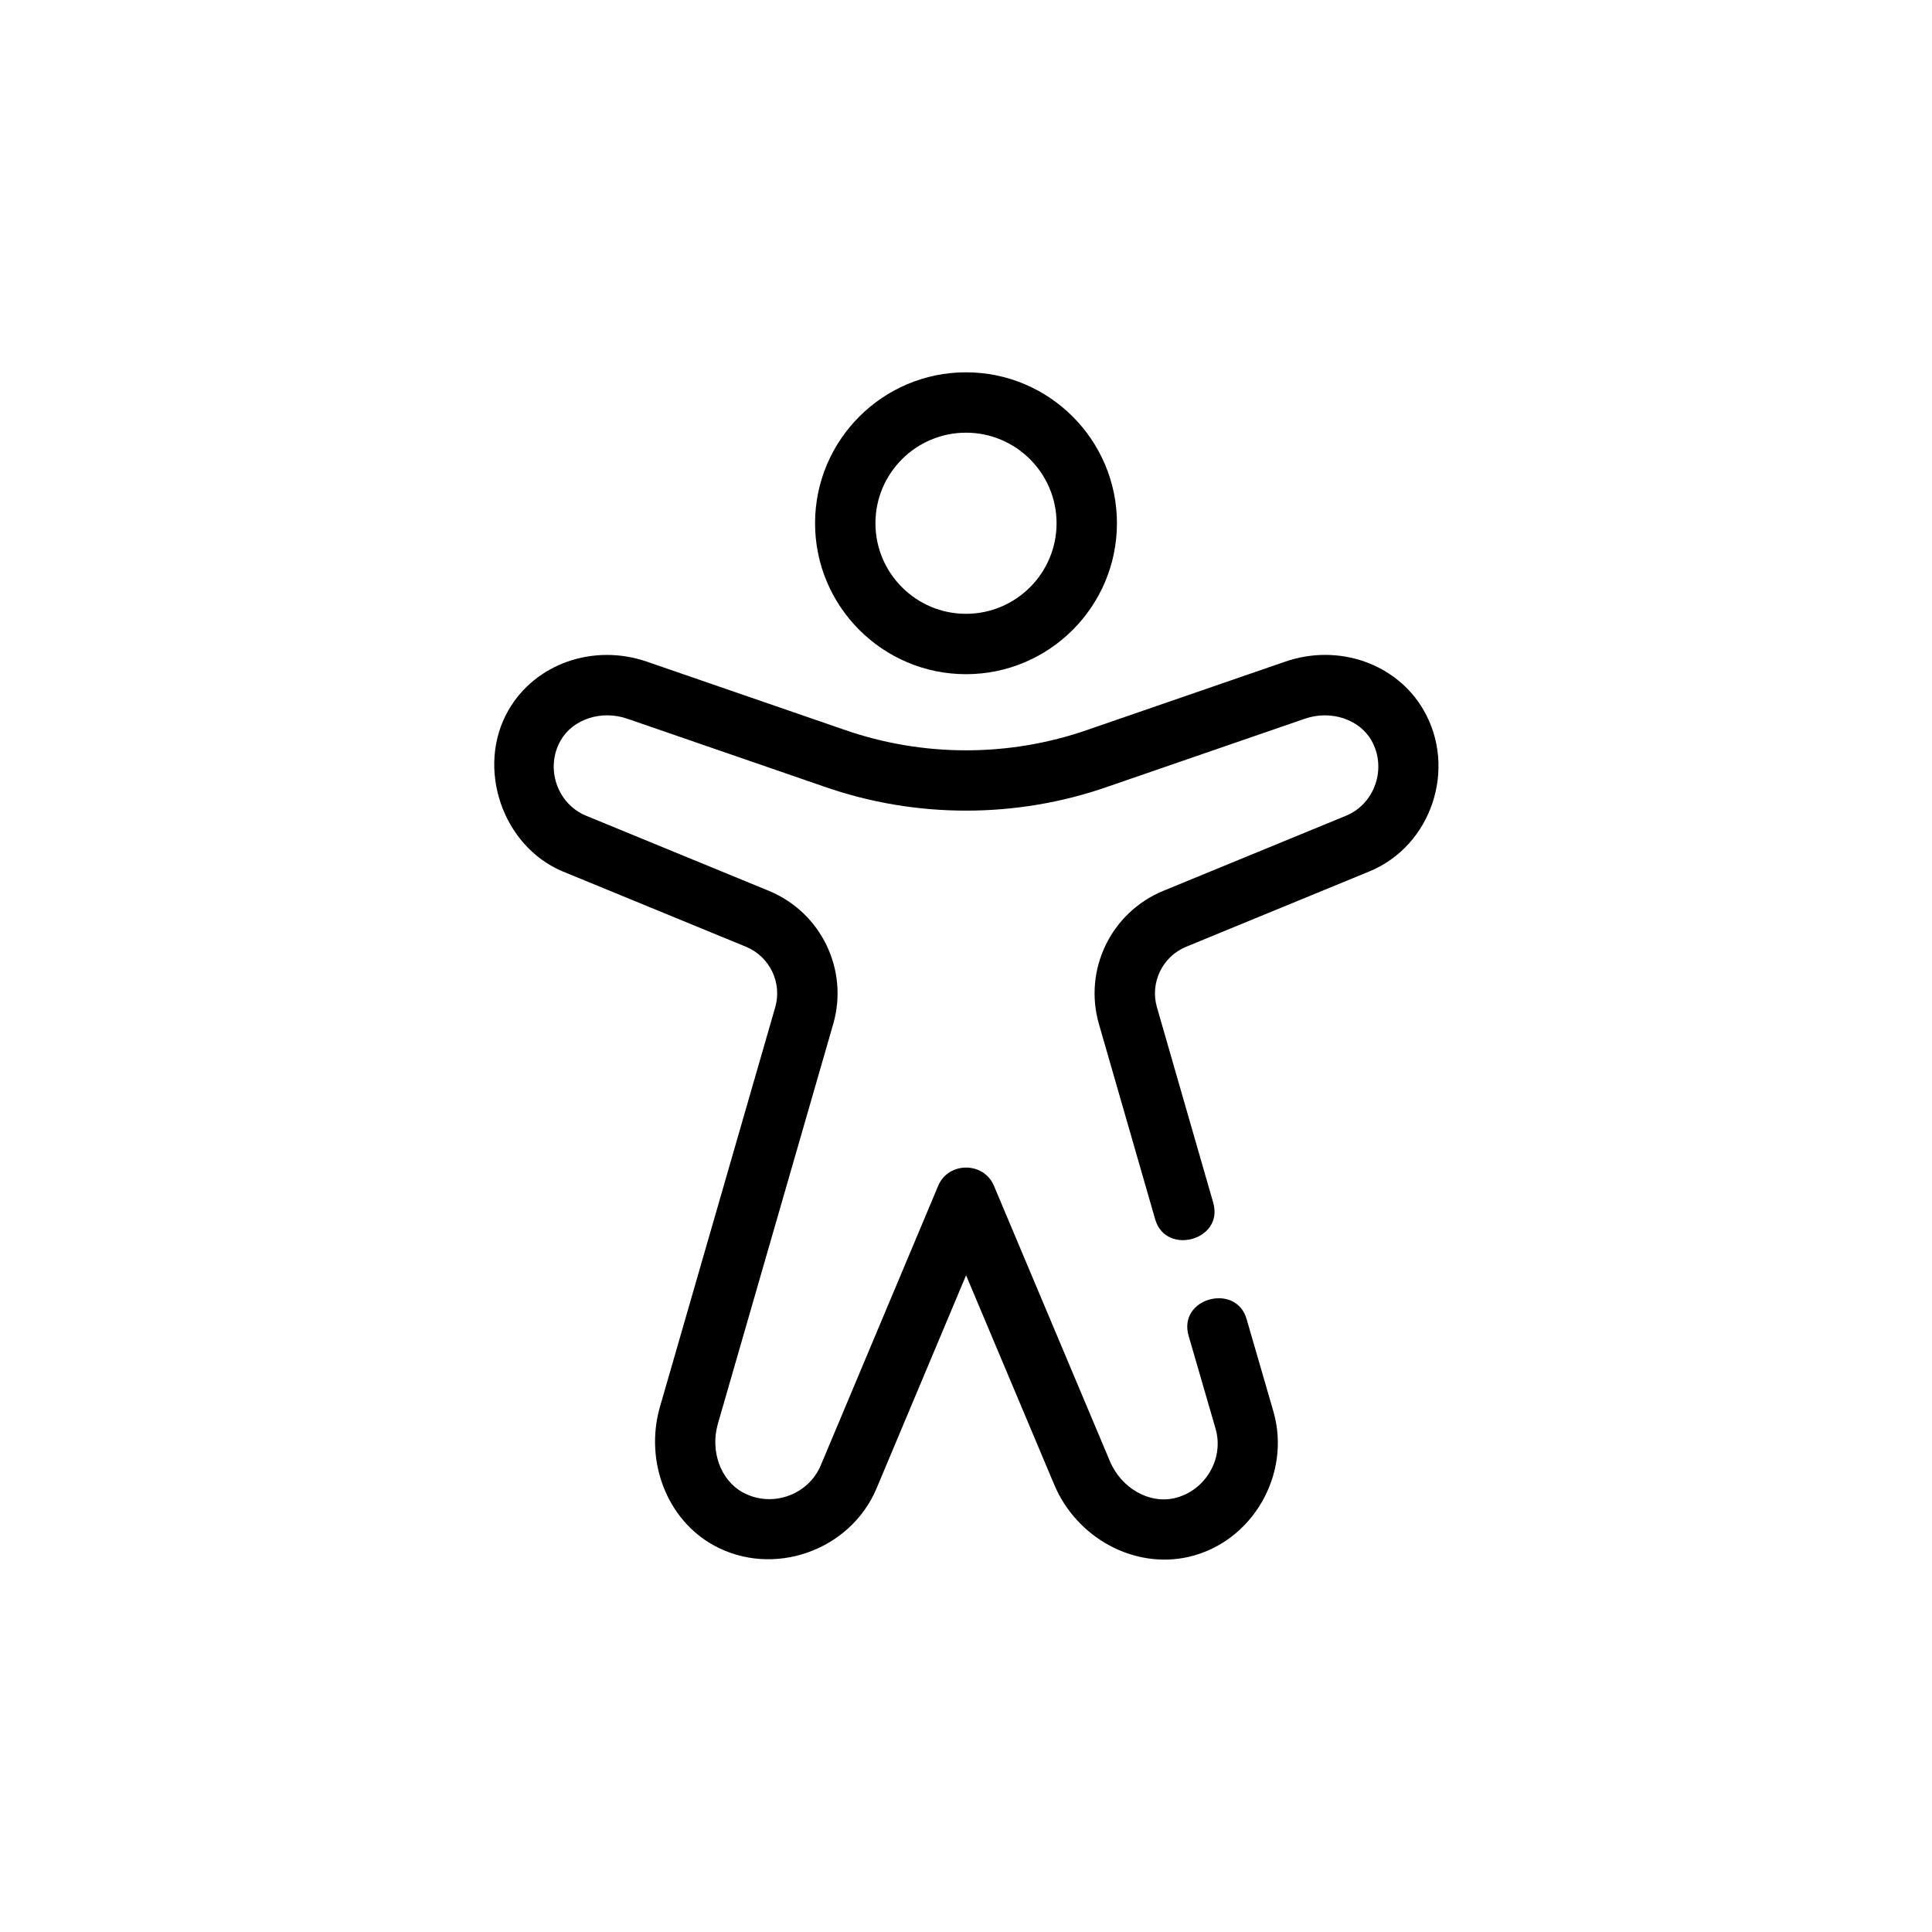 <?xml version="1.0" encoding="utf-8"?>
<!-- Generator: Adobe Illustrator 27.4.1, SVG Export Plug-In . SVG Version: 6.00 Build 0)  -->
<svg version="1.1" id="Outline" xmlns="http://www.w3.org/2000/svg" xmlns:xlink="http://www.w3.org/1999/xlink" x="0px" y="0px"
	 viewBox="0 0 48 48" enable-background="new 0 0 48 48" xml:space="preserve">
<g>
	<path d="M35.371,17.646c-0.667-1.16-2.117-1.667-3.445-1.206l-4.902,1.691
		c-1.949,0.681-4.096,0.681-6.048-0.001l-4.898-1.689c-1.33-0.461-2.78,0.045-3.446,1.204
		c-0.816,1.419-0.155,3.381,1.355,4.008l4.547,1.869c0.589,0.244,0.901,0.89,0.727,1.5
		l-2.872,9.956c-0.372,1.338,0.186,2.771,1.33,3.408c1.477,0.822,3.396,0.148,4.054-1.396
		l2.229-5.306l2.187,5.194c0.561,1.341,2,2.113,3.348,1.801c1.579-0.366,2.545-2.049,2.104-3.599
		c0,0-0.668-2.302-0.67-2.31c-0.263-0.908-1.714-0.521-1.44,0.418c0,0,0.667,2.301,0.669,2.306
		c0.218,0.751-0.256,1.542-1.009,1.725c-0.637,0.154-1.335-0.245-1.618-0.921
		c0,0-2.872-6.822-2.88-6.84c-0.253-0.601-1.131-0.599-1.383,0.001c0,0-2.915,6.939-2.918,6.946
		c-0.316,0.752-1.234,1.064-1.945,0.669c-0.544-0.303-0.802-1.016-0.615-1.688l2.871-9.951
		c0.384-1.345-0.302-2.763-1.596-3.3c0,0-4.544-1.867-4.547-1.869
		c-0.717-0.295-1.025-1.187-0.628-1.874c0.303-0.527,1.013-0.758,1.655-0.535l4.897,1.689
		c2.268,0.792,4.767,0.792,7.032,0.001l4.901-1.69c0.641-0.222,1.351,0.008,1.654,0.536
		c0.389,0.677,0.097,1.571-0.625,1.872l-4.552,1.871c-1.292,0.537-1.978,1.955-1.593,3.301
		c0,0,1.396,4.845,1.4,4.859c0.261,0.907,1.711,0.521,1.441-0.416l-1.399-4.857
		c-0.175-0.612,0.138-1.257,0.724-1.5c0,0,4.55-1.871,4.553-1.872
		C35.568,21.015,36.204,19.091,35.371,17.646z"/>
	<path d="M24,16.75c2.068,0,3.75-1.682,3.75-3.75S26.068,9.25,24,9.25s-3.75,1.682-3.75,3.75S21.932,16.75,24,16.75z
		 M24,10.75c1.241,0,2.25,1.009,2.25,2.25s-1.009,2.25-2.25,2.25s-2.25-1.009-2.25-2.25S22.759,10.75,24,10.75z"/>
</g>
</svg>
